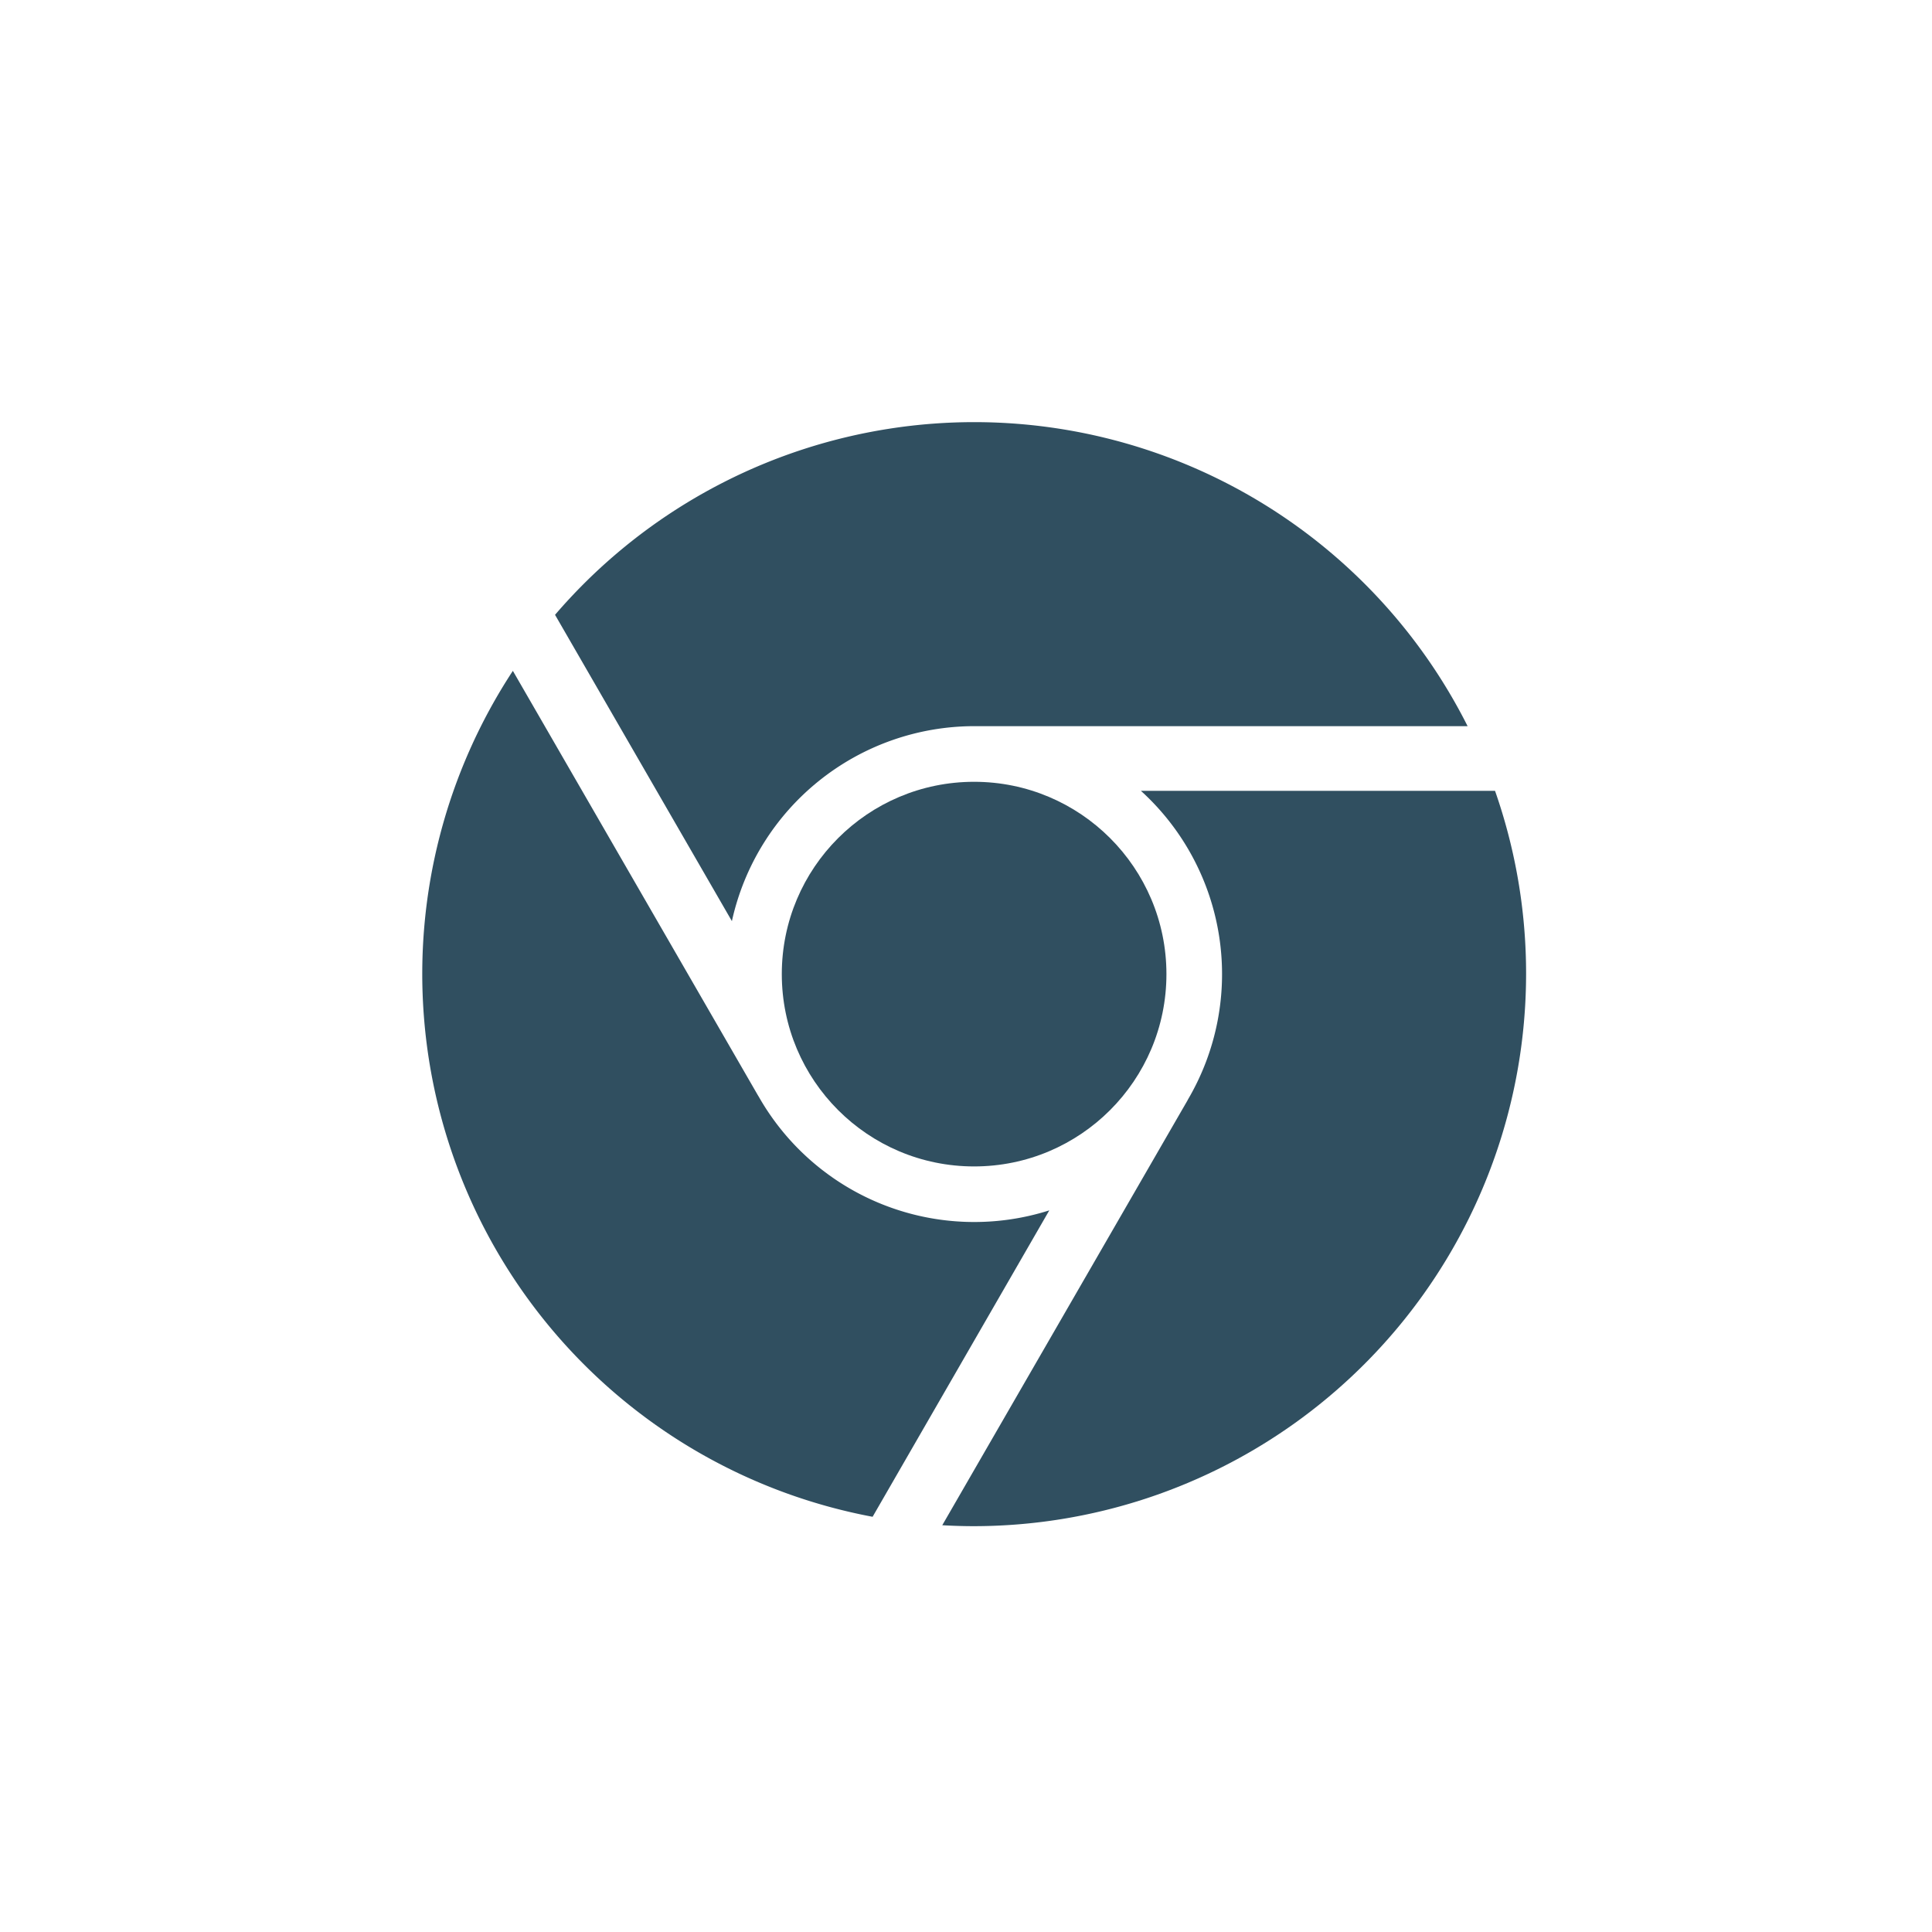 <svg xmlns="http://www.w3.org/2000/svg" xmlns:xlink="http://www.w3.org/1999/xlink" width="35" height="35" viewBox="0 0 35 35">
  <defs>
    <clipPath id="clip-path">
      <rect id="Rectangle_2587" data-name="Rectangle 2587" width="35" height="35" transform="translate(131 925)" fill="#fff" stroke="#707070" stroke-width="1"/>
    </clipPath>
  </defs>
  <g id="chrome" transform="translate(-131 -925)" clip-path="url(#clip-path)">
    <g id="logo_5_" data-name="logo (5)" transform="translate(138.647 932.647)">
      <circle id="Ellipse_32" data-name="Ellipse 32" cx="3.484" cy="3.484" r="3.484" transform="translate(6.516 6.516)" fill="#304f60"/>
      <path id="Path_21183" data-name="Path 21183" d="M64.847,9.04a4.5,4.5,0,0,1,4.388-3.532h8.94A10.006,10.006,0,0,0,62.164,2.929q-.272.272-.521.562Z" transform="translate(-59.235)" fill="#304f60"/>
      <path id="Path_21184" data-name="Path 21184" d="M11.362,125.134A4.491,4.491,0,0,1,6.1,123.077l-.016-.026-4.44-7.691a10.006,10.006,0,0,0,6.517,15.325Z" transform="translate(0 -110.854)" fill="#304f60"/>
      <path id="Path_21185" data-name="Path 21185" d="M244.838,171a4.485,4.485,0,0,1,.854,5.588l-.012.023-4.441,7.693c.191.011.383.017.577.017A10.012,10.012,0,0,0,251.253,171Z" transform="translate(-231.816 -164.32)" fill="#304f60"/>
    </g>
  </g>
</svg>
